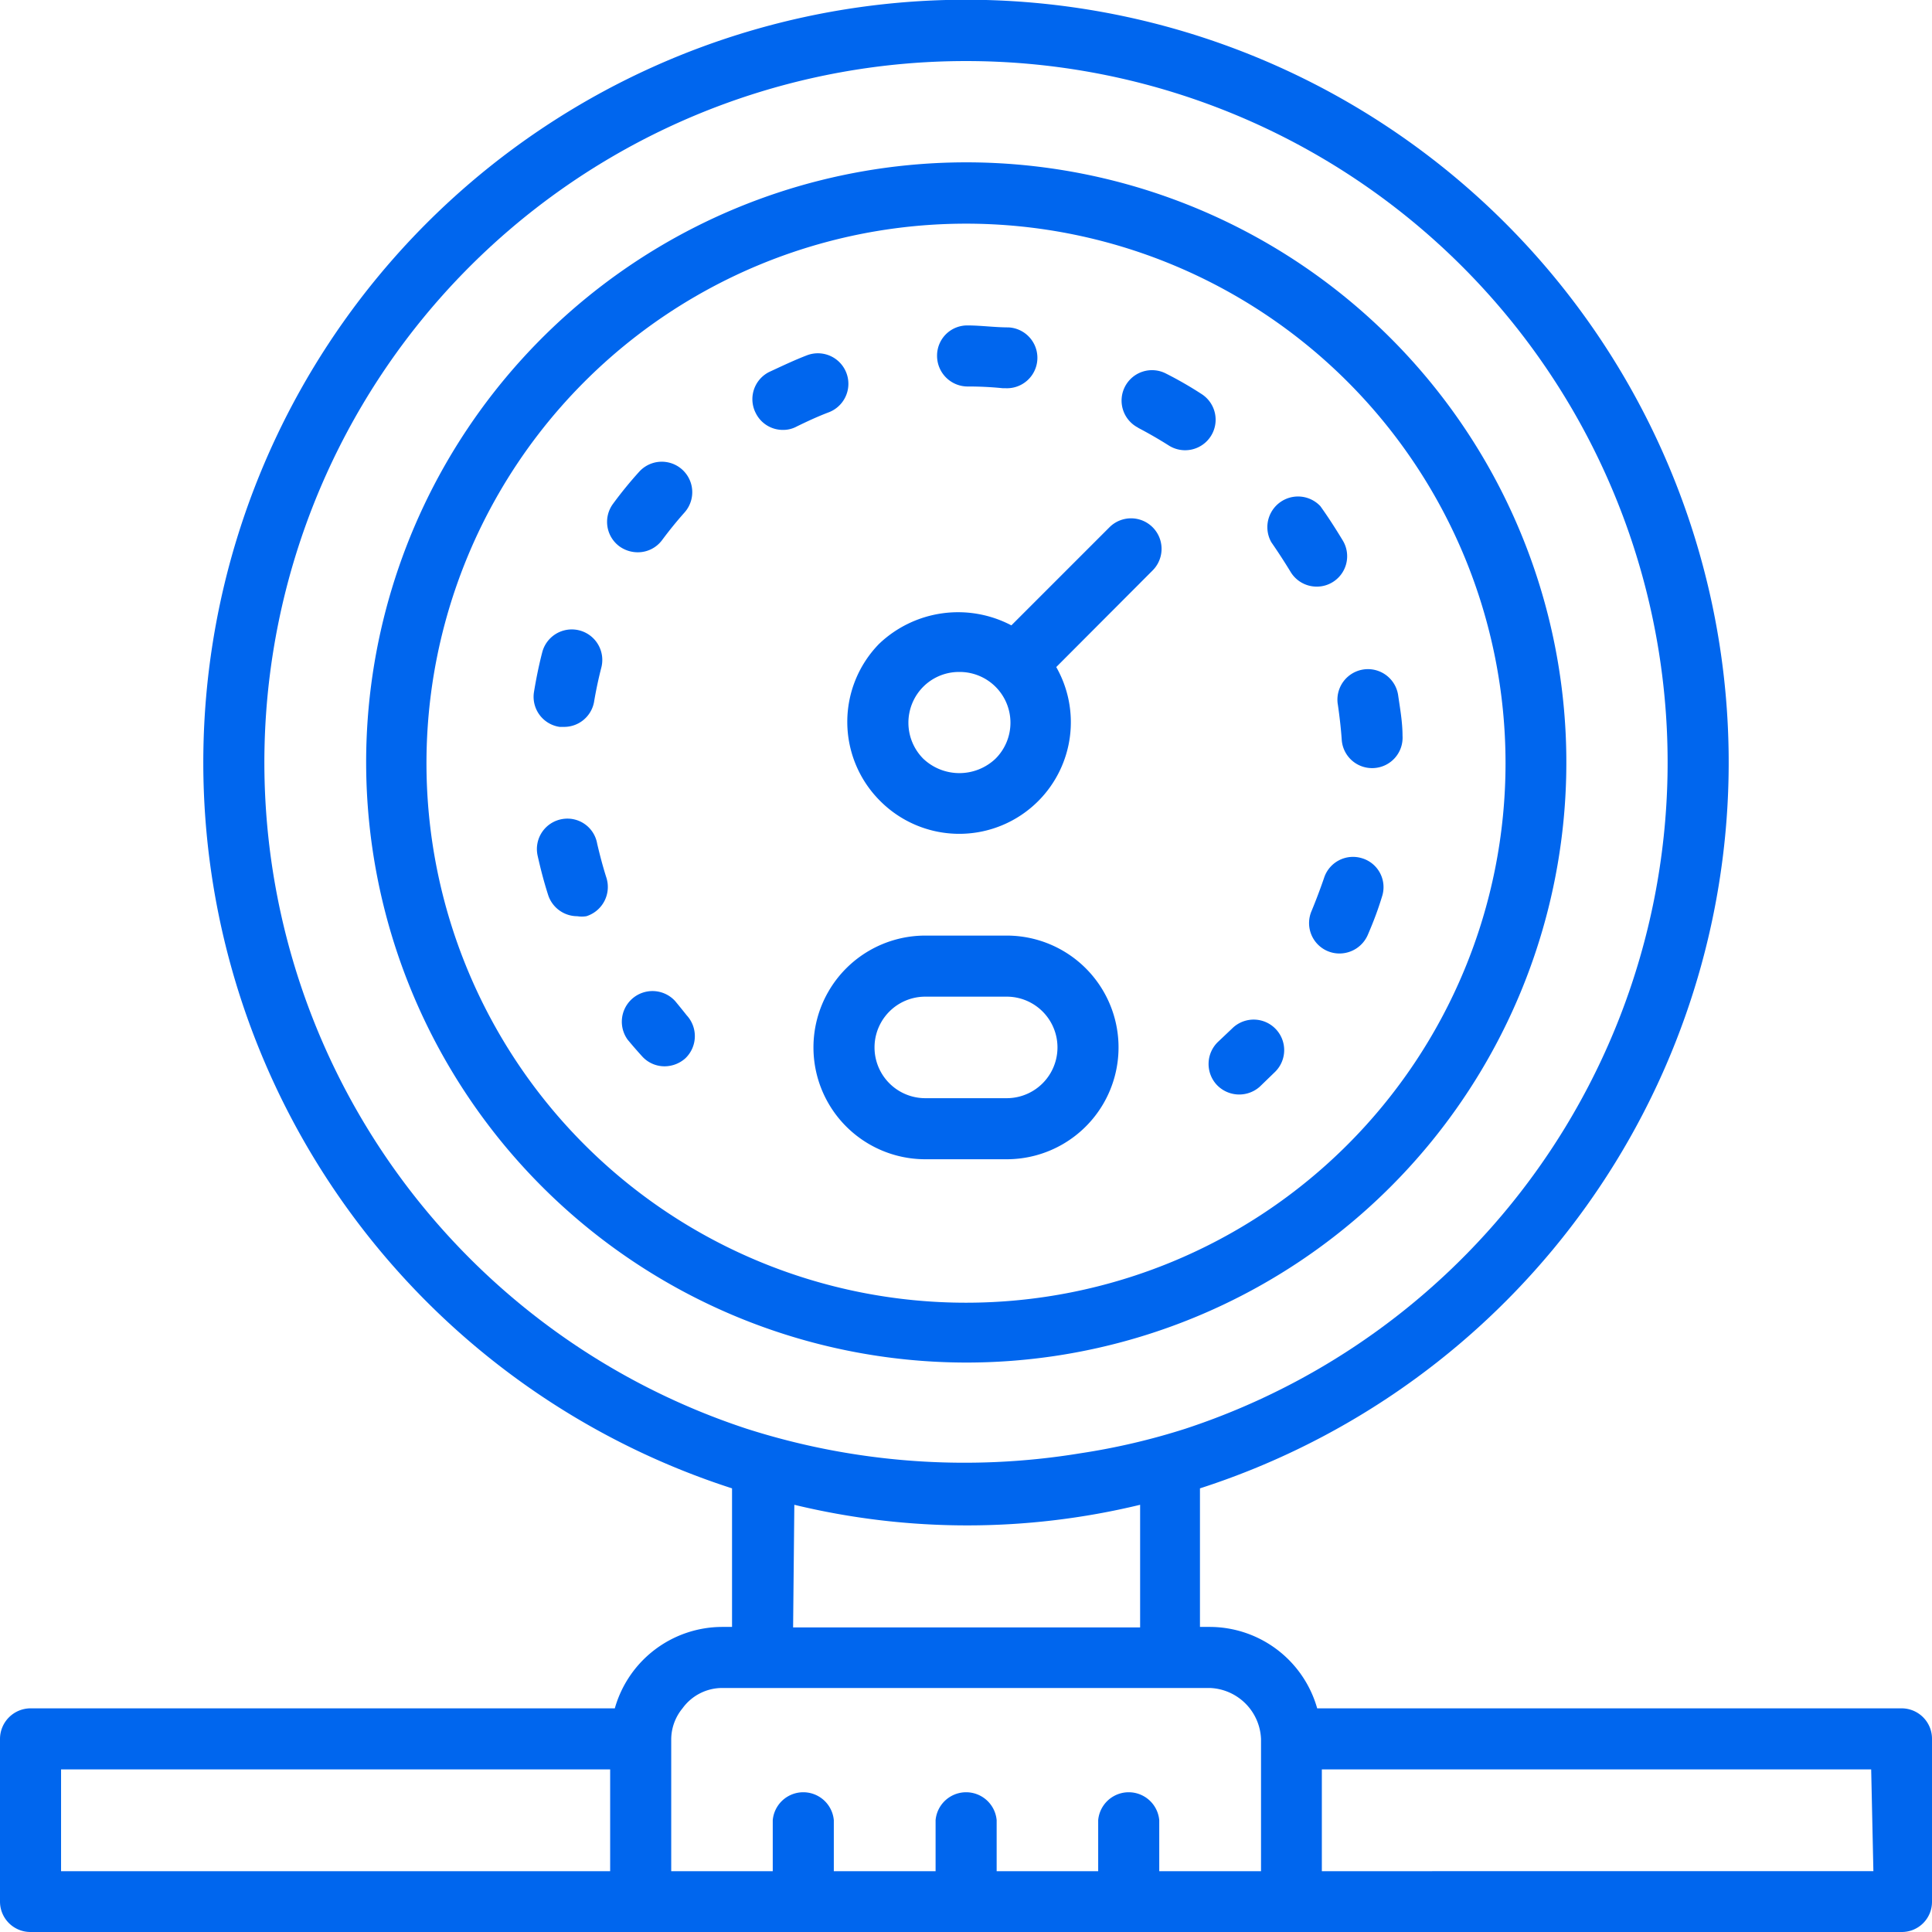 <svg xmlns="http://www.w3.org/2000/svg" viewBox="0 0 78.78 78.78"><defs><style>.cls-1{fill:#06e;}</style></defs><title>자산 53</title><g id="레이어_2" data-name="레이어 2"><g id="레이어_1-2" data-name="레이어 1"><path class="cls-1" d="M1.24,78.78h76.3a1.23,1.23,0,0,0,1.24-1.24V70.91a1.24,1.24,0,0,0-1.24-1.25H53.71a4.56,4.56,0,0,0-4.37-3.32h-.41V60.69a31.1,31.1,0,1,0-19.08,0v5.65h-.41a4.56,4.56,0,0,0-4.37,3.32H1.24A1.25,1.25,0,0,0,0,70.91v6.63A1.24,1.24,0,0,0,1.24,78.78Zm1.25-6.63H24.88V76.3H2.49Zm25.34-2.49a2,2,0,0,1,1.61-.83h19.9a2.17,2.17,0,0,1,2.08,2.08V76.3H47.27V74.22a1.25,1.25,0,0,0-2.49,0V76.3H40.64V74.22a1.25,1.25,0,0,0-2.49,0V76.3H34V74.22a1.25,1.25,0,0,0-2.49,0V76.3H27.37V70.91A2,2,0,0,1,27.83,69.66ZM39.39,2.49a28.6,28.6,0,0,1,8.94,55.77,27.54,27.54,0,0,1-4.28,1,29.15,29.15,0,0,1-13.6-1A28.6,28.6,0,0,1,39.39,2.49Zm-7,58.87a30,30,0,0,0,14.1,0v5H32.34Zm44,14.94H53.9V72.15H76.3Z"/><path class="cls-1" d="M39.39,55.56A24.47,24.47,0,1,0,14.93,31.1,24.49,24.49,0,0,0,39.39,55.56Zm0-46.44a22,22,0,1,1-22,22A22,22,0,0,1,39.39,9.12Z"/><path class="cls-1" d="M49.61,44.23a1.26,1.26,0,0,0,1.76.08L52,43.7a1.24,1.24,0,0,0-1.76-1.76l-.56.53A1.25,1.25,0,0,0,49.61,44.23Z"/><path class="cls-1" d="M55.55,35a1.24,1.24,0,0,0-1.56.8q-.23.67-.51,1.35a1.24,1.24,0,0,0,.65,1.63,1.23,1.23,0,0,0,.49.1,1.26,1.26,0,0,0,1.15-.75c.22-.51.41-1,.58-1.56A1.23,1.23,0,0,0,55.55,35Z"/><path class="cls-1" d="M46.4,17.44c.42.22.84.46,1.25.72A1.24,1.24,0,0,0,49,16.07a15.27,15.27,0,0,0-1.46-.84,1.24,1.24,0,0,0-1.13,2.21Z"/><path class="cls-1" d="M39.44,15.76a13.94,13.94,0,0,1,1.45.07H41a1.24,1.24,0,0,0,.12-2.48c-.56,0-1.12-.08-1.67-.08h0a1.23,1.23,0,0,0-1.24,1.24A1.25,1.25,0,0,0,39.44,15.76Z"/><path class="cls-1" d="M54.55,28.71c.07.48.13,1,.16,1.44A1.24,1.24,0,0,0,56,31.32H56A1.24,1.24,0,0,0,57.19,30c0-.55-.1-1.11-.18-1.66a1.24,1.24,0,1,0-2.46.38Z"/><path class="cls-1" d="M52.62,23.31a1.24,1.24,0,0,0,1.07.61,1.22,1.22,0,0,0,.63-.17,1.24,1.24,0,0,0,.44-1.7c-.29-.48-.59-.95-.92-1.41a1.25,1.25,0,0,0-2,1.47C52.11,22.5,52.37,22.9,52.62,23.31Z"/><path class="cls-1" d="M26,22.52a1.23,1.23,0,0,0,1-.5c.29-.39.59-.76.91-1.12a1.24,1.24,0,1,0-1.85-1.66A16.26,16.26,0,0,0,25,20.54a1.24,1.24,0,0,0,.26,1.74A1.28,1.28,0,0,0,26,22.52Z"/><path class="cls-1" d="M22.92,33.4a1.24,1.24,0,0,0-1,1.48c.12.54.26,1.08.43,1.61a1.25,1.25,0,0,0,1.19.87,1.18,1.18,0,0,0,.37,0,1.25,1.25,0,0,0,.82-1.56c-.15-.47-.27-.93-.38-1.4A1.23,1.23,0,0,0,22.92,33.4Z"/><path class="cls-1" d="M22.82,29.64H23a1.24,1.24,0,0,0,1.22-1c.08-.48.18-.95.3-1.42a1.24,1.24,0,0,0-2.41-.62c-.14.54-.25,1.09-.34,1.64A1.24,1.24,0,0,0,22.82,29.64Z"/><path class="cls-1" d="M31.93,17.53a1.16,1.16,0,0,0,.56-.14c.43-.21.86-.41,1.31-.58a1.24,1.24,0,1,0-.9-2.32c-.52.2-1,.43-1.54.68a1.24,1.24,0,0,0-.54,1.68A1.23,1.23,0,0,0,31.93,17.53Z"/><path class="cls-1" d="M27.53,40.82a1.25,1.25,0,0,0-1.94,1.57c.19.23.39.46.59.68a1.23,1.23,0,0,0,.92.41,1.28,1.28,0,0,0,.84-.32A1.25,1.25,0,0,0,28,41.4C27.85,41.21,27.68,41,27.53,40.82Z"/><path class="cls-1" d="M35.89,32.66a4.55,4.55,0,0,0,6.45,0,4.55,4.55,0,0,0,.73-5.46L47,23.26a1.24,1.24,0,0,0-1.76-1.76l-4,4a4.67,4.67,0,0,0-5.39.75A4.55,4.55,0,0,0,35.89,32.66ZM37.65,28a2.06,2.06,0,0,1,1.47-.6,2.07,2.07,0,0,1,1.47,3.54,2.14,2.14,0,0,1-2.94,0A2.08,2.08,0,0,1,37.65,28Z"/><path class="cls-1" d="M41.05,38.15H37.73a4.56,4.56,0,1,0,0,9.12h3.32a4.56,4.56,0,0,0,0-9.12Zm0,6.63H37.73a2.07,2.07,0,0,1,0-4.14h3.32a2.07,2.07,0,0,1,0,4.14Z"/></g></g></svg>